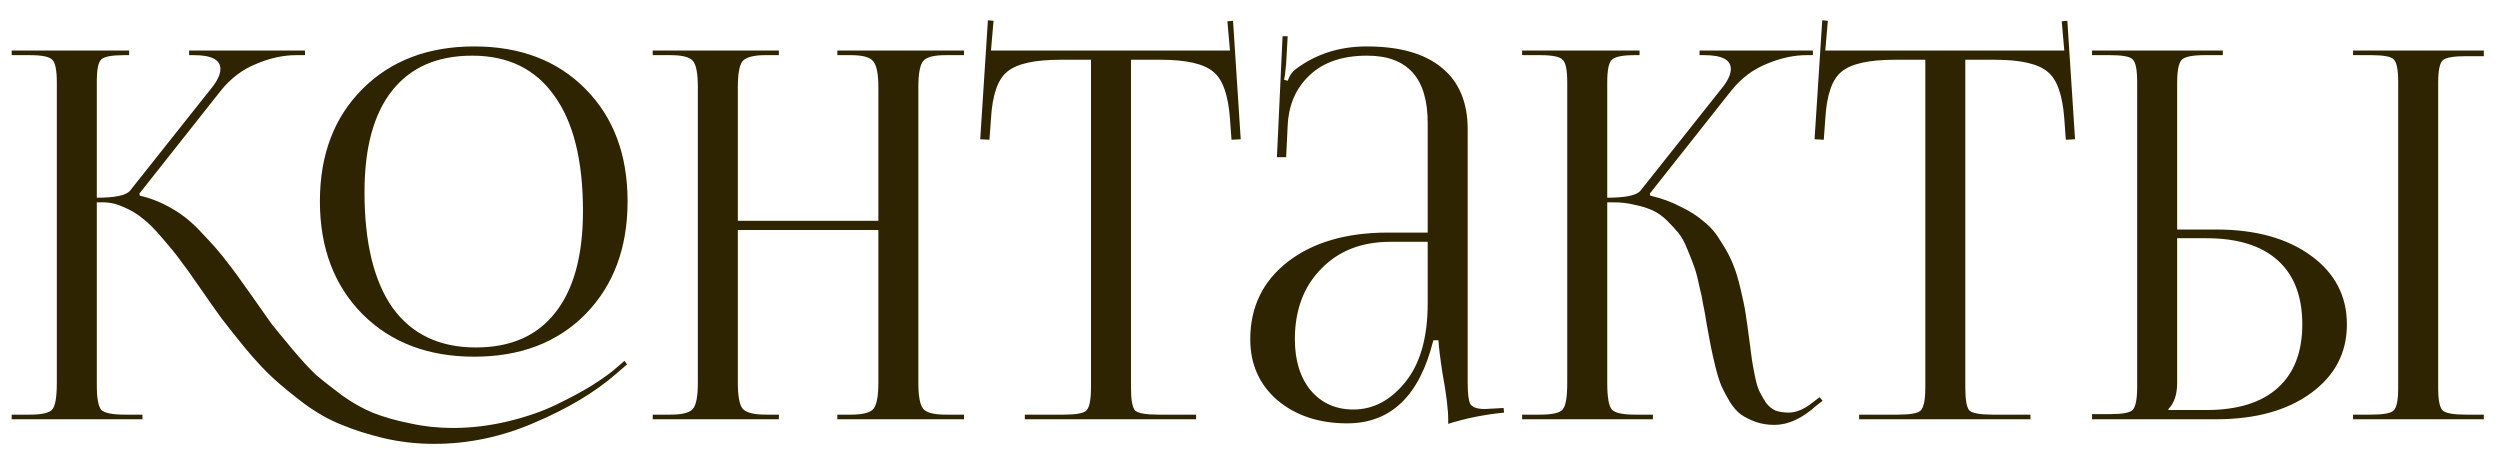 <?xml version="1.0" encoding="UTF-8"?> <svg xmlns="http://www.w3.org/2000/svg" width="117" height="21" viewBox="0 0 117 21" fill="none"><path d="M27.403 14.701C26.091 16.029 24.355 16.693 22.195 16.693C20.035 16.693 18.291 16.029 16.963 14.701C15.635 13.357 14.971 11.597 14.971 9.421C14.971 7.245 15.635 5.493 16.963 4.165C18.291 2.837 20.035 2.173 22.195 2.173C24.355 2.173 26.091 2.837 27.403 4.165C28.715 5.493 29.371 7.245 29.371 9.421C29.371 11.597 28.715 13.357 27.403 14.701ZM22.267 16.261C23.899 16.261 25.139 15.717 25.987 14.629C26.851 13.541 27.283 11.957 27.283 9.877C27.283 7.509 26.835 5.709 25.939 4.477C25.059 3.229 23.779 2.605 22.099 2.605C20.467 2.605 19.219 3.149 18.355 4.237C17.491 5.325 17.059 6.909 17.059 8.989C17.059 11.357 17.499 13.165 18.379 14.413C19.275 15.645 20.571 16.261 22.267 16.261ZM0.547 19.621V19.405H1.387C1.963 19.405 2.315 19.325 2.443 19.165C2.587 19.005 2.659 18.589 2.659 17.917V3.853C2.659 3.277 2.587 2.925 2.443 2.797C2.315 2.653 1.963 2.581 1.387 2.581H0.547V2.365H6.043V2.581H5.827C5.251 2.581 4.891 2.645 4.747 2.773C4.603 2.901 4.531 3.245 4.531 3.805V9.253C5.395 9.253 5.915 9.141 6.091 8.917L9.883 4.141C10.171 3.789 10.315 3.485 10.315 3.229C10.315 2.797 9.899 2.581 9.067 2.581H8.851V2.365H14.275V2.581H13.867C13.259 2.581 12.635 2.717 11.995 2.989C11.355 3.245 10.803 3.661 10.339 4.237L6.523 9.061L6.547 9.157C7.091 9.285 7.603 9.493 8.083 9.781C8.563 10.053 9.027 10.437 9.475 10.933C9.939 11.413 10.315 11.845 10.603 12.229C10.907 12.613 11.299 13.149 11.779 13.837C12.163 14.381 12.467 14.813 12.691 15.133C12.931 15.437 13.259 15.837 13.675 16.333C14.091 16.829 14.459 17.229 14.779 17.533C15.115 17.821 15.531 18.149 16.027 18.517C16.523 18.869 17.011 19.141 17.491 19.333C17.987 19.525 18.555 19.685 19.195 19.813C19.835 19.957 20.499 20.029 21.187 20.029C22.051 20.029 22.915 19.925 23.779 19.717C24.643 19.509 25.403 19.245 26.059 18.925C26.715 18.605 27.251 18.317 27.667 18.061C28.099 17.789 28.443 17.549 28.699 17.341L29.227 16.885L29.347 17.053L28.819 17.509C27.843 18.357 26.587 19.109 25.051 19.765C23.515 20.437 21.939 20.773 20.323 20.773C19.507 20.773 18.723 20.685 17.971 20.509C17.235 20.333 16.579 20.125 16.003 19.885C15.427 19.661 14.843 19.333 14.251 18.901C13.659 18.453 13.171 18.053 12.787 17.701C12.403 17.349 11.963 16.877 11.467 16.285C10.987 15.693 10.619 15.229 10.363 14.893C10.107 14.541 9.763 14.053 9.331 13.429C8.947 12.869 8.643 12.445 8.419 12.157C8.211 11.869 7.931 11.525 7.579 11.125C7.243 10.725 6.947 10.429 6.691 10.237C6.451 10.029 6.163 9.853 5.827 9.709C5.491 9.549 5.155 9.469 4.819 9.469H4.531V17.917C4.531 17.933 4.531 17.957 4.531 17.989C4.531 18.005 4.531 18.021 4.531 18.037C4.531 18.645 4.603 19.029 4.747 19.189C4.907 19.333 5.267 19.405 5.827 19.405H6.667V19.621H0.547ZM30.547 19.621V19.405H31.387C31.947 19.405 32.299 19.309 32.443 19.117C32.587 18.925 32.659 18.525 32.659 17.917V4.069C32.659 3.461 32.587 3.061 32.443 2.869C32.299 2.677 31.947 2.581 31.387 2.581H30.547V2.365H36.451V2.581H35.827C35.267 2.581 34.907 2.677 34.747 2.869C34.603 3.061 34.531 3.461 34.531 4.069V10.333H41.107V4.069C41.107 3.461 41.027 3.061 40.867 2.869C40.723 2.677 40.371 2.581 39.811 2.581H39.187V2.365H45.115V2.581H44.251C43.691 2.581 43.339 2.677 43.195 2.869C43.051 3.061 42.979 3.461 42.979 4.069V17.917C42.979 18.525 43.051 18.925 43.195 19.117C43.339 19.309 43.691 19.405 44.251 19.405H45.115V19.621H39.187V19.405H39.835C40.395 19.405 40.747 19.309 40.891 19.117C41.035 18.925 41.107 18.525 41.107 17.917V10.765H34.531V17.917C34.531 18.525 34.603 18.925 34.747 19.117C34.907 19.309 35.267 19.405 35.827 19.405H36.451V19.621H30.547ZM47.962 19.621V19.405H49.786C50.362 19.405 50.714 19.341 50.842 19.213C50.986 19.069 51.058 18.709 51.058 18.133V2.797H49.618C48.418 2.797 47.594 2.981 47.146 3.349C46.698 3.701 46.442 4.437 46.378 5.557L46.306 6.541L45.874 6.517L46.234 0.949L46.498 0.973L46.378 2.365H57.562L57.442 0.997L57.706 0.973L58.066 6.517L57.634 6.541L57.562 5.557C57.482 4.437 57.218 3.701 56.77 3.349C56.322 2.981 55.506 2.797 54.322 2.797H52.93V18.133C52.93 18.709 52.994 19.069 53.122 19.213C53.266 19.341 53.626 19.405 54.202 19.405H55.978V19.621H47.962ZM66.816 10.885V5.749C66.816 3.653 65.872 2.605 63.984 2.605C62.832 2.605 61.936 2.909 61.296 3.517C60.656 4.109 60.312 4.893 60.264 5.869L60.192 7.357H59.76L60.024 1.693H60.264L60.192 2.965C60.16 3.349 60.128 3.605 60.096 3.733L60.264 3.781C60.344 3.541 60.472 3.357 60.648 3.229C61.592 2.525 62.696 2.173 63.96 2.173C65.512 2.173 66.688 2.509 67.488 3.181C68.288 3.837 68.688 4.797 68.688 6.061V17.917C68.688 18.413 68.728 18.741 68.808 18.901C68.904 19.061 69.128 19.141 69.48 19.141L69.96 19.117L70.368 19.093L70.392 19.309C69.448 19.405 68.576 19.581 67.776 19.837V19.645C67.776 19.165 67.688 18.445 67.512 17.485C67.4 16.765 67.336 16.245 67.32 15.925H67.08C66.44 18.517 65.096 19.813 63.048 19.813C61.736 19.813 60.648 19.453 59.784 18.733C58.936 17.997 58.512 17.045 58.512 15.877C58.512 14.373 59.096 13.165 60.264 12.253C61.448 11.341 63.008 10.885 64.944 10.885H66.816ZM66.816 11.317H65.064C63.72 11.317 62.64 11.741 61.824 12.589C61.008 13.421 60.6 14.517 60.6 15.877C60.6 16.869 60.848 17.669 61.344 18.277C61.856 18.869 62.52 19.165 63.336 19.165C64.264 19.165 65.072 18.741 65.76 17.893C66.464 17.029 66.816 15.797 66.816 14.197V11.317ZM71.235 19.621V19.405H72.075C72.651 19.405 73.003 19.325 73.131 19.165C73.275 19.005 73.347 18.589 73.347 17.917V3.853C73.347 3.277 73.275 2.925 73.131 2.797C73.003 2.653 72.651 2.581 72.075 2.581H71.235V2.365H76.731V2.581H76.515C75.939 2.581 75.579 2.653 75.435 2.797C75.291 2.925 75.219 3.277 75.219 3.853V9.253C76.083 9.253 76.603 9.141 76.779 8.917L80.571 4.141C80.859 3.789 81.003 3.485 81.003 3.229C81.003 2.797 80.587 2.581 79.755 2.581H79.539V2.365H84.843V2.581H84.555C83.947 2.581 83.323 2.717 82.683 2.989C82.043 3.245 81.491 3.661 81.027 4.237L77.211 9.061L77.235 9.157C77.779 9.285 78.259 9.461 78.675 9.685C79.107 9.893 79.467 10.125 79.755 10.381C80.059 10.621 80.323 10.933 80.547 11.317C80.787 11.685 80.971 12.029 81.099 12.349C81.227 12.653 81.347 13.045 81.459 13.525C81.571 13.989 81.651 14.381 81.699 14.701C81.747 15.005 81.803 15.405 81.867 15.901C81.915 16.301 81.955 16.605 81.987 16.813C82.019 17.021 82.067 17.285 82.131 17.605C82.195 17.925 82.267 18.165 82.347 18.325C82.427 18.485 82.523 18.653 82.635 18.829C82.763 19.005 82.915 19.133 83.091 19.213C83.267 19.277 83.475 19.309 83.715 19.309C84.067 19.309 84.443 19.149 84.843 18.829L85.155 18.589L85.299 18.757L84.987 18.997C84.331 19.589 83.683 19.885 83.043 19.885C82.723 19.885 82.427 19.837 82.155 19.741C81.899 19.645 81.675 19.533 81.483 19.405C81.291 19.261 81.115 19.061 80.955 18.805C80.795 18.533 80.667 18.293 80.571 18.085C80.475 17.861 80.379 17.557 80.283 17.173C80.187 16.773 80.115 16.453 80.067 16.213C80.019 15.973 79.955 15.629 79.875 15.181C79.811 14.765 79.755 14.453 79.707 14.245C79.675 14.021 79.611 13.717 79.515 13.333C79.435 12.949 79.355 12.653 79.275 12.445C79.195 12.221 79.091 11.957 78.963 11.653C78.835 11.333 78.699 11.085 78.555 10.909C78.411 10.733 78.235 10.541 78.027 10.333C77.819 10.125 77.595 9.965 77.355 9.853C77.115 9.741 76.835 9.653 76.515 9.589C76.211 9.509 75.875 9.469 75.507 9.469H75.219V17.917C75.219 18.589 75.291 19.005 75.435 19.165C75.579 19.325 75.939 19.405 76.515 19.405H77.355V19.621H71.235ZM87.008 19.621V19.405H88.832C89.409 19.405 89.76 19.341 89.888 19.213C90.032 19.069 90.105 18.709 90.105 18.133V2.797H88.665C87.465 2.797 86.641 2.981 86.192 3.349C85.745 3.701 85.489 4.437 85.424 5.557L85.353 6.541L84.921 6.517L85.281 0.949L85.544 0.973L85.424 2.365H96.609L96.489 0.997L96.752 0.973L97.112 6.517L96.68 6.541L96.609 5.557C96.528 4.437 96.264 3.701 95.817 3.349C95.368 2.981 94.552 2.797 93.368 2.797H91.977V18.133C91.977 18.709 92.04 19.069 92.168 19.213C92.312 19.341 92.672 19.405 93.249 19.405H95.025V19.621H87.008ZM110.123 19.621V19.405H110.963C111.539 19.405 111.891 19.341 112.019 19.213C112.163 19.085 112.235 18.733 112.235 18.157V3.829C112.235 3.253 112.163 2.901 112.019 2.773C111.891 2.645 111.539 2.581 110.963 2.581H110.123V2.365H116.243V2.629H115.403C114.827 2.629 114.467 2.693 114.323 2.821C114.179 2.949 114.107 3.301 114.107 3.877V18.157C114.107 18.733 114.179 19.085 114.323 19.213C114.467 19.341 114.827 19.405 115.403 19.405H116.243V19.621H110.123ZM97.907 19.621V19.381H98.747C99.323 19.381 99.675 19.317 99.803 19.189C99.947 19.045 100.019 18.685 100.019 18.109V3.829C100.019 3.253 99.947 2.901 99.803 2.773C99.675 2.645 99.323 2.581 98.747 2.581H97.907V2.365H104.027V2.581H103.187C102.611 2.581 102.251 2.653 102.107 2.797C101.963 2.941 101.891 3.301 101.891 3.877V10.741H103.715C105.555 10.741 107.035 11.149 108.155 11.965C109.275 12.781 109.835 13.853 109.835 15.181C109.835 16.509 109.275 17.581 108.155 18.397C107.035 19.213 105.555 19.621 103.715 19.621H97.907ZM101.891 11.149V17.917C101.891 18.461 101.755 18.869 101.483 19.141V19.189H103.259C104.715 19.189 105.827 18.845 106.595 18.157C107.363 17.469 107.747 16.477 107.747 15.181C107.747 13.869 107.363 12.869 106.595 12.181C105.827 11.493 104.715 11.149 103.259 11.149H101.891Z" fill="#2F2402"></path></svg> 
